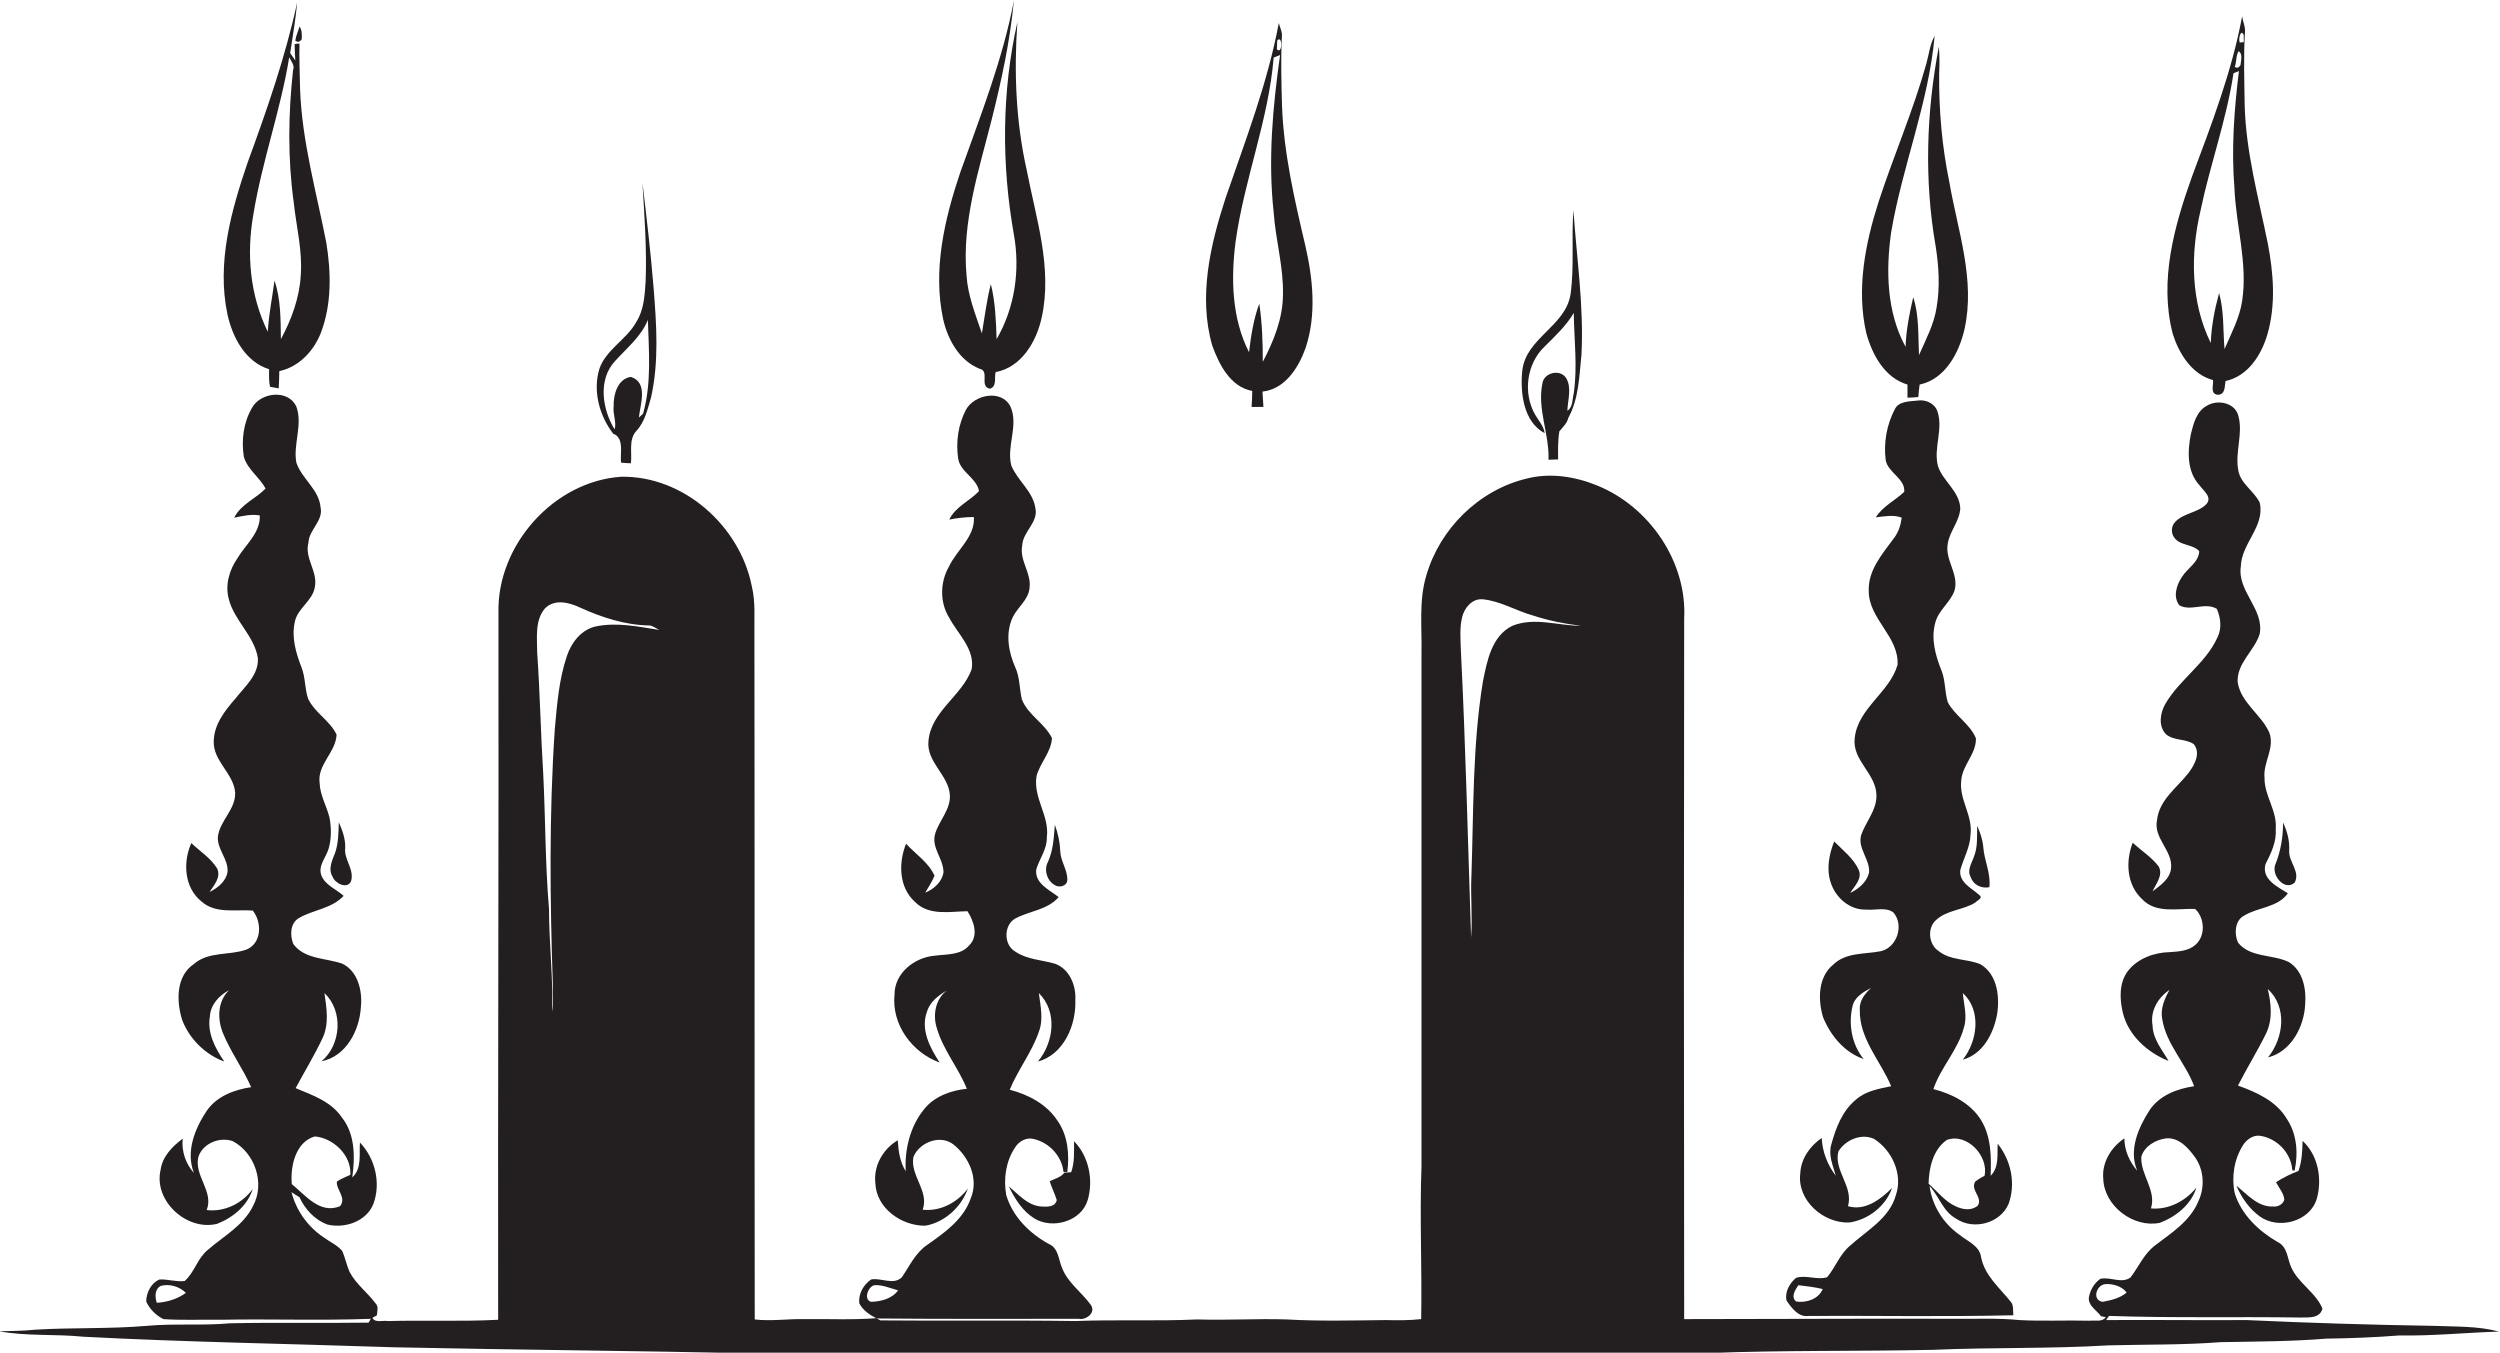 <?xml version="1.0" encoding="utf-8"?>
<!-- Generator: Adobe Illustrator 19.2.0, SVG Export Plug-In . SVG Version: 6.00 Build 0)  -->
<svg version="1.1" id="Layer_1" xmlns="http://www.w3.org/2000/svg" xmlns:xlink="http://www.w3.org/1999/xlink" x="0px" y="0px"
	 viewBox="0 0 781.4 422.8" enable-background="new 0 0 781.4 422.8" xml:space="preserve">
<g>
	<path fill="#231F20" d="M306.3,115.3c3.1,0.7-0.3,5.5,3.1,6.2c2.3-0.7,1.3-3.5,1.8-5.2c8.1-1.5,12.8-9.6,14.4-17.1
		c3.4-15.5-1.8-31-4.7-46.1c-3.4-15.1-4-30.8-2.9-46.2c-4.9,21.7-5,44.5-1.1,66.4c2,11.1,0.3,22.9-5.4,32.7
		c-0.2-5.8-0.4-11.6-1.8-17.2c-1.3,5-1.9,10.2-2.8,15.4c-2-5.9-4.4-11.8-4.8-18.1c-1.5-16.6,3.8-32.7,7.8-48.5
		c3.1-12.3,5.8-24.7,7-37.4c-3.5,18.5-10.5,36.1-16.8,53.8c-4.9,14.6-8.6,30.4-5.3,45.8C296.2,106,299.8,112.8,306.3,115.3z"/>
	<path fill="#231F20" d="M84.1,115.4c0,1.8-0.1,3.7,0.3,5.5c0.7,0.1,2,0.4,2.7,0.5c0.1-1.8,0.2-3.6,0.2-5.4c6.1-1.3,10.8-6.3,13-12
		c3.4-8.9,3.2-18.8,1.7-28.1C98.9,60,94.4,44.3,93.8,28c-0.1-4.8-0.3-9.6-0.2-14.4c-0.4,0-1.1,0.1-1.5,0.2c0,1.3,0.1,3.8,0.2,5.1
		c-0.5-0.8-1.1-1.5-1.6-2.3c0.8-5.3,1.7-10.6,2.2-15.9c-3.7,17.1-9.5,33.7-15.5,50.1c-5.2,15.2-9.7,31.4-6.3,47.5
		C72.7,105.5,76.7,113.1,84.1,115.4z M79.2,67c2.7-16.6,8.5-32.5,11.2-49.1c0.6,1.3,1.8,2.5,1.2,4c-1.5,13.7-1.7,27.6,0.2,41.3
		c0.8,7.6,2.8,15.2,2.2,22.9c-0.4,7-2.9,13.8-6.2,19.9c-0.1-6.1,0-12.4-2-18.3c-0.7,5.3-1.8,10.6-2.1,16C78.1,92.3,77,79.3,79.2,67z
		"/>
	<path fill="#231F20" d="M691.7,118.8c0.2,1.7-1,4.3,1.5,4.6c2.4-0.1,2.1-2.6,2.4-4.3c7-1.5,11.2-8.1,13.1-14.6
		c2.7-9.3,1.9-19.2,0.1-28.5c-2.9-14.3-6.8-28.4-7.2-43c-0.1-7.7-0.4-15.5,0.1-23.2c0.1-1.6-0.7-3.1-0.9-4.7
		c-3.2,17.2-9.5,33.6-15.6,49.9c-5.6,15.6-10.4,32.7-6.1,49.3C681,110.4,685,117,691.7,118.8z M701.3,11c0,0.5,0,1.7,0,2.2
		c-0.3,0-0.9,0-1.2,0.1C699.5,12.4,700.4,8.7,701.3,11z M699.7,16c1.4,0.8,0.7,3,0.6,4.3c-0.5,0.9-1.1,1.1-1.8,0.6
		C699.1,19.4,698.8,17.4,699.7,16z M687.8,65.8c3-14.4,8.1-28.3,10.3-42.9c0.4-0.2,1.3-0.5,1.7-0.7c-1.5,12.2-2.4,24.4-1.4,36.7
		c0.5,11.8,4.2,23.4,2.4,35.2c-0.8,5.3-3.4,10.1-5.5,15c-0.5-5.8-0.1-11.8-1.7-17.5c-1.4,5.1-2.4,10.3-2.6,15.6
		C684.7,94.4,684.6,79.5,687.8,65.8z"/>
	<path fill="#231F20" d="M391.4,122.2c0,1.7-0.1,3.3-0.2,5c0.9,0,2.8,0,3.7,0c-0.1-1.6-0.2-3.2-0.3-4.8c7.1-0.8,11.3-7.5,13.5-13.7
		c3.4-10.3,2.3-21.5-0.1-31.9c-3.4-14.5-6.8-29.1-7.3-44c-0.2-7.3-0.4-14.7,0-22c-0.1-1.3-0.7-2.4-1-3.6
		c-3.5,18.8-10.4,36.6-16.6,54.6c-4.8,14.7-8.6,30.9-4.2,46.2C381.1,114.1,384.6,120.9,391.4,122.2z M399.2,12.7
		c1.7-2.1,1.7,4.6-0.1,2.7C399.1,14.7,399.2,13.3,399.2,12.7z M386.2,75.5c2.7-19.4,10.3-38,11.9-57.5c0.5-0.2,1.5-0.6,2-0.8
		c-2.3,16.3-3.8,32.8-2,49.2c0.6,8.6,3.1,17,2.9,25.6c0,7.5-2.9,14.6-6.3,21.1c0-6.1-0.2-12.2-1.1-18.2c-1.8,4.9-2.6,10.1-3.2,15.2
		C385,99.5,384.7,87.1,386.2,75.5z"/>
	<path fill="#231F20" d="M596.2,120.2c0,1.3,0,2.7,0,4.1c0.8,0,2.5-0.1,3.4-0.2c0.1-1.3,0.2-2.6,0.4-3.9c8-1.7,12.3-9.9,14-17.2
		c3.5-15.5-2.1-30.9-4.7-46c-2.3-11.1-3.3-22.5-3.2-33.9c0.1-2.8,0.2-5.6-0.1-8.5c-3.9,20.5-4.6,41.7-1,62.3
		c1,6.3,1.4,12.9,0.3,19.2c-0.8,5.3-3.4,10.1-5.5,14.9c-0.3-6,0.1-12.3-1.8-18.1c-1.2,5.1-2.2,10.2-2.4,15.5
		c-5.9-10.8-6.2-23.8-4.5-35.8c3.5-20.7,11.7-40.4,13.6-61.4c-1.5,2.7-1.8,5.8-2.6,8.7c-4.1,14.7-10.2,28.7-14.9,43.1
		c-4.2,13.1-7,27.3-3.9,41C585.1,110.7,589,118.1,596.2,120.2z"/>
	<path fill="#231F20" d="M192.4,135.9c2.6,1.9,1.4,5.8,1.7,8.7c1,0.1,2.1,0.2,3.1,0.2c0.4-3.3-0.8-7.4,1.7-10.1
		c2.7-2.9,3.5-6.8,4.6-10.5c2.5-11.2,1.7-22.7,0.8-34.1c-0.9-11.1-2.2-22.1-3.5-33.1c0.6,10.3,1.4,20.6,1,31
		c-0.3,4.3-0.5,8.8-2.9,12.6c-3,5.5-9.3,8.5-11.5,14.5c-2.2,7-0.1,14.8,4.3,20.5L192.4,135.9z M192.2,112.9
		c3.7-4.1,8.2-7.7,10.3-12.9c0.3,9.8,1.2,19.7-1.5,29.3l-1.3,1.2c0.4-4.1,3-10.9-2.5-12.7c-4.2,0.6-5.5,5.6-5.4,9.2
		c-0.3,2.4,1,5.2,0.3,7.2C188.3,128.1,186.8,118.7,192.2,112.9z"/>
	<path fill="#231F20" d="M482.8,135.4c-0.3-2.3-2-4-3.1-6c-3.7-6.7-2.5-15.7,3-21c3.3-3.3,6.8-6.5,9.2-10.6c0.1,8.4,1.2,16.8,0,25.1
		c-0.5,1.9-0.2,4.3-2,5.5c0.1-3.3,1.4-7-0.3-10.1c-1.8-3.1-7-1.9-7.5,1.5c-1.7,8,2.2,15.8,1.9,23.9c0.8,0,2.3-0.1,3-0.1
		c0-2.9-0.1-5.9,0.4-8.8c1.1-1.3,2.4-2.5,2.8-4.2c3.3-6,3.4-13.1,4.1-19.7c0.8-15.1-1.5-30.1-2.5-45.2c-0.7,8.7,0.3,17.5-0.9,26.2
		c-1.5,10.1-14,13.7-15.1,24C475.1,122.8,476.2,131.9,482.8,135.4z"/>
	<path fill="#231F20" d="M104,274.1c0.7,2,4.5,3.9,5.7,1.4c1.2-3.7-2.3-6.9-1.8-10.5c0.1-2.8-0.9-5.5-2-8c-0.1,3.1-0.1,6.4-1.1,9.4
		C103.9,268.8,102.4,271.6,104,274.1z"/>
	<path fill="#231F20" d="M329.6,276.6c1.4,1,3.9,0.4,4-1.5c0.1-3.2-2.1-5.9-2.2-9c-0.1-2.8-0.7-5.6-1.7-8.3
		c-0.3,3.9-0.5,7.9-2.1,11.5C326.2,271.8,327.2,275.2,329.6,276.6z"/>
	<path fill="#231F20" d="M717.2,275.9c1.9-3.4-1.9-6.5-1.7-10c0.2-3.1-0.6-6-1.9-8.8c0,4.4-0.7,8.7-2.3,12.8
		C709.6,273.3,714,278.7,717.2,275.9z"/>
	<path fill="#231F20" d="M325.3,377.1c-4.2-0.4-7-3.8-10-6.3c1.9,3.9,4.3,7.8,8.1,10.1c5.7,3.4,14.7,0.8,16.6-5.9
		c1.8-6.3,0.3-13.6-4.3-18.3c0,3.3,0.2,6.6-0.9,9.7c-0.5,0-1.5,0.1-2.1,0.1c-1.1,1.5-3,1.9-4.6,2.7c0.6,2,1.6,3.9,2.2,5.9
		C329.8,377.4,327.1,377.2,325.3,377.1z"/>
	<path fill="#231F20" d="M710.4,377.1c-4.7,0.2-8-3.8-11.4-6.5c1.6,3.7,4,7.2,7.3,9.6c5.8,4.2,15.6,1.7,17.8-5.4
		c1.8-6.2,0.5-13.7-4.4-18.2c-0.1,3.2-0.2,6.4-1.3,9.4c-2.4,0.9-4.8,2.1-7,3.5c0.9,1.8,2.4,3.4,2.6,5.5
		C713.5,376.5,711.9,377.3,710.4,377.1z"/>
	<path fill="#231F20" d="M94.3,12.3c0.1-1.3,0.1-3.1-0.7-4c-0.4,1.5-1.1,2.9-1.3,4.4C93.1,13.3,93.7,13.1,94.3,12.3z"/>
	<path fill="#231F20" d="M565.3,411.3c21.3-0.1,42.6,0.3,64-0.2c-0.2-1.4,0.2-3-0.8-4.2c-3.5-4.4-8.2-8.2-9.3-14
		c-0.5-3.6-4.3-4.9-6.8-7c-5-3.5-8.5-9.1-9.3-15.2c3,3.2,4.2,8,8.3,10.2c5.4,3.7,13.8,1.5,16.4-4.6c2.3-6.3,0.8-13.6-3.4-18.8
		c-0.2,3.4,0.5,7.3-2.2,10c0.2-5.9,0.2-12.2-3-17.4c-3.3-5.3-9.1-8.2-14.9-9.7c2.3-6.8,7.6-12.1,9.5-19.1c1.2-3.6,0-7.3-0.3-10.9
		c5.9,5.4,4.6,15,0,20.8c6.3-1.7,9.6-8.2,10.7-14.1c0.9-5.5,0.1-12.6-5.2-15.7c-4.2-1.8-9.3-1.1-13-4.1c-3.2-2-3.7-7.2-0.9-9.7
		c3.4-3.2,8.5-3.1,12.3-5.5c0.6-0.7,2.5-1.3,1.3-2.3c-2.4-2.2-6.4-3.9-6-7.8c1-3.7,3.1-7.2,3.2-11.1c0.8-5.9-3.6-11-2.9-16.9
		c0.3-4.8,4.7-8.3,4.6-13.2c-1.8-4.5-6.5-7-8.8-11.3c-1-3.3-0.7-6.8-2-10c-1.9-4.7-3.3-9.9-1.9-14.9c1-3.9,4.7-6.3,6-10
		c1.5-5.1-3.1-9.6-2.1-14.7c0.6-3.9,3.7-7,3.9-11c-0.2-5.4-5.5-8.5-7-13.3c-1.4-5.6,1.7-11.4-0.1-16.9c-0.8-2.6-3.7-3.9-6.2-3.5
		c-2.4,0.3-5.8,0.1-7.1,2.6c-2.6,4.9-3.6,10.6-2.9,16.1c0.8,3.9,6.1,5.7,5.8,9.8c-2.9,2.8-6.7,4.5-8.9,8c2.7-0.3,5.5-0.9,8.1,0.1
		c-0.3,2.3-1,4.6-2.5,6.5c-3.6,4.9-8.1,10-7.8,16.5c0,8.7,9.5,14.2,9,23c-2.5,8.7-12.5,13.6-13.4,23c-0.8,7,6.9,11.1,6.8,18
		c0,4.6-3.4,8.1-4.8,12.3c-1.1,4.1,2.8,7.5,2.5,11.6c-0.7,3-3.2,5.1-5.9,6.4c1.3-2.1,3.8-4.4,2.7-7.1c-1.6-3.7-5-6.2-7.7-9
		c-1.6,4-2.5,8.6-1.1,12.8c1.5,4.8,6,8.7,11.1,8.5c2.8,0.3,6.1-0.9,8.5,0.9c3.4,3.9,1.2,10.9-3.9,12.1c-5,1-10.9,0.3-14.9,4.2
		c-4.8,3.9-4.8,11-3.2,16.4c2.3,5.7,6.7,11.1,12.7,13.1c-3.7-4.5-4.8-10.8-3.5-16.4c0.6-2.9,3.3-4.5,5.8-5.8c-1.9,1.8-3.7,4-3.5,6.8
		c-0.2,9.1,6.5,16,9.8,23.9c-3.8,0.8-8,1.5-11,4.2c-4.3,3.5-6.3,8.9-7.7,14c-1,3.3,0.5,6.6,1.4,9.8c-2.6-3.4-4.2-7.5-4.4-11.8
		c-3.7,2.5-6.5,6.5-6.7,11c-1.1,8.5,7.3,15.8,15.4,15.4c5.9-0.9,11.3-5.1,13.3-10.8c-3.6,3.6-8.5,7.3-13.8,5.7
		c1.8-6.1-4.5-11.1-3-17.1c2.2-3.6,7.2-5.8,11.2-3.9c5.6,3.6,9,11,6.8,17.5c-2,7.3-9.1,11.1-14.4,15.9c-3.2,2.7-4.5,6.7-7.1,9.8
		c-3.1,1-6.5-0.8-9.7,0.2c-2,1.6-3.6,4.4-3,7.1C560.1,409,562.2,411.8,565.3,411.3z M608.5,356.3c6.3-2.3,13.1,5,11.8,11.2
		c-1,0.5-2,1.1-2.9,1.8c-1.7,2.6,2.4,4.9,0.8,7.5c-1.9,1.7-4.7,1.3-6.8,0.3c-3.5-1.5-5.8-4.7-8.6-7.1
		C602.9,365,604.2,359.3,608.5,356.3z M562.1,401.7c2.5,0.3,5.1,0.6,7.6,1.2c-1.3,3.2-5.2,4.4-8.3,3.9
		C559.6,405.3,561.2,403.1,562.1,401.7z"/>
	<path fill="#231F20" d="M617,267.7c-0.7,2.1-2.3,4.3-1,6.5c0.8,2.4,3.3,3.6,5.8,3.1c0.5-4.3-1.6-8.3-1.9-12.5
		c-0.2-2.4-1-4.6-1.9-6.7C617.9,261.4,618.2,264.7,617,267.7z"/>
	<path fill="#231F20" d="M760.4,414.4c-19.4-0.3-38.8-0.9-58.2-1.8c-14.6,0.1-29.2-0.1-43.9,0c0.2-0.3,0.6-1,0.9-1.3
		c19.7,0.7,39.4,0.2,59.1,0.5c2.6-0.1,6.8,0.6,7.6-2.8c-2.1-5.1-7.6-7.9-9.8-13c-1.2-2.7-1.1-6.3-4.2-7.8
		c-5.9-3.4-11.3-8.5-13.4-15.2c-1.1-5.1-0.2-10.7,2.6-15.1c1.1-1.7,3.1-3.2,5.3-2.9c5.3,0.8,9.7,5.3,10.1,10.8l0.7,0.1
		c1.2-5.5,0.7-11.6-2.5-16.3c-3.3-5.5-9.4-8.2-15.2-10.3c2.8-5.5,6.1-10.8,8.8-16.3c2.1-4.4,1.6-9.3,0.5-13.9
		c6.2,5.7,5,15.3,0.1,21.4c7.2-1.8,11.3-9.6,11.6-16.6c0.4-4.8-0.7-10.5-5.1-13.2c-5.1-2.5-12.1-1.3-15.9-6.1
		c-1.2-2.7-1-6.9,1.9-8.4c4.4-2.7,10.5-2.5,13.7-7c-3.2-2-8.3-4.4-7-9.1c1.8-3.5,3.5-7.1,3.2-11c0.5-5.7-3.6-10.4-3.5-16
		c-0.5-4.8,3.3-9.3,1.5-14.1c-2.5-5.7-8.9-9.3-9.9-15.8c-0.3-6,5.3-9.8,6.9-15.1c1.4-7.8-7.1-13.3-5.9-21.1
		c0.2-7.2,7.6-12.5,5.9-19.9c-1.8-3.7-6-5.9-6.7-10.1c-1.1-5.7,1.6-11.5,0-17.1c-1.1-4.1-6.5-5.1-9.8-3.1c-3.2,1.7-4.2,5.5-5,8.8
		c-1.1,5.4-1.3,11.8,2.7,16.1c1.2,1.7,4.1,3.7,2.1,5.9c-2.7,2.7-7,2.7-9.7,5.5c-1.4,1.4-1.4,3.9,0,5.3c1.9,2.2,5.6,1.7,7.5,3.9
		c-0.2,3.5-3.7,5.3-5.4,8c-1.7,2.5-2.9,6.3-0.8,8.9c3.6,2,8-1.1,11.7,1.1c1.2,2.8,1.6,6.1,0.2,8.9c-3.7,8.2-11.8,13.1-16.3,20.8
		c-1.6,2.8-2.3,6.9,0.2,9.5c2.5,2.1,6.1,1.3,8.7,3.1c2.2,2.8,0.3,6.3-1.5,8.8c-3.6,4.7-9.3,8.5-10,14.9c-1.2,5.7,4.9,9.5,4.4,15
		c-0.3,3.4-3.3,5.4-5.8,7.3c1.1-2.4,3.4-5.1,1.9-7.8c-2.2-2.9-5.4-4.9-8.1-7.4c-2.3,5.9-1.9,13.2,3,17.7c4.3,4.5,11,2.8,16.5,3
		c3,2.7,3.4,8.5,0,11.3c-2.2,1.9-5.3,2-8,2.2c-4.8,0.1-10,2-13,5.9c-2.8,3.7-2.6,8.7-1.6,13c1.7,7.1,7.7,12.5,14.3,15.1
		c-2-3.5-4.9-6.8-5-11.1c-0.8-4.5,1.7-8.7,5.3-11.1c-1.5,2.7-2.9,5.8-2.3,9c1.2,7.9,7.3,13.8,10,21.1c-5.4,0.8-10.9,2.9-14,7.6
		c-3.5,5.5-6.5,12.4-3.8,18.8c-2.4-2.8-4-6.3-4-10.1c-4.2,2.8-7.1,7.6-6.6,12.7c0.3,8.5,9.5,15.4,17.7,13.7c5-1.9,9.8-5.7,11.4-11
		c-3.4,4.2-8.7,7-14.2,6.5c1.8-5.7-3.4-10.6-3-16.2c1-3.3,4.5-5.3,7.8-5.7c3.9-0.3,6.8,2.9,8.9,5.8c2.9,4,3.2,9.5,1.1,13.9
		c-2.5,6.1-8.3,9.8-13.3,13.6c-3.6,2.6-5.3,6.8-7.9,10.2c-2.8,2-6.3-0.3-9.4,0.4c-1.9,1.3-3.2,3.5-3.6,5.8c-0.3,2.6,2.4,4,3.8,5.9
		l1.5,0.3c-1.2,1.6-3.3,0.9-5,1.1c-7.3-0.2-14.7,0.2-22-0.2c-7-0.7-14-0.3-21-0.4c-27.9-0.1-55.8,0.1-83.8,0.1
		c-0.1-72.9-0.1-145.8,0-218.8c1-17.9-10.9-35.2-27.3-41.8c-6.9-2.8-14.7-4-22-2.1c-14.9,3.6-27.1,15.7-31.3,30.3
		c-2.4,8-1.3,16.4-1.5,24.6c0,53.4,0,106.7,0,160.1c-0.6,15.9,0.2,31.8-0.1,47.7c-3.7,0.4-7.3,0.4-11,0.3c-10.3,0.1-20.7,0.4-31-0.2
		c-9.3-0.3-18.6,0.3-28,0c-12.7,0.6-25.4,0-38,0.5c-20.3-0.3-40.7,0-61-0.2c-0.3-0.1-0.9-0.5-1.2-0.6c21.1,0.2,42.2,0.1,63.2,0.1
		c2.3,0.5,5.5-2,3.7-4.4c-2.8-3.9-7.1-6.8-8.9-11.4c-1.2-2.7-1.1-6.3-4.2-7.6c-6-3.3-11.3-8.5-13.3-15.3c-0.9-5.1-0.1-10.6,2.8-14.9
		c1.2-1.9,3.5-3.2,5.8-2.6c4.8,1.1,8.8,5.3,9.3,10.3l1.2,0c0.7-5.5,0.2-11.5-3.2-16.2c-3.4-5.1-9.1-8-14.8-9.5
		c2.6-6.3,6.9-11.7,9.1-18.1c1.5-3.9,0.5-8.1,0-12.1c5.9,5.8,4.7,15.4-0.3,21.4c8.1-2.2,12-11.4,11.7-19.2c0.3-4.5-1.8-9.8-6.4-11.4
		c-4.2-1.2-8.8-1.3-12.4-3.8c-3.7-2.1-3.6-8.5,0.2-10.4c4.4-2.3,9.9-2.6,13.4-6.6c-2.9-2.3-7.6-4.3-7-8.7c1-3.3,3.4-6.3,3.3-10
		c0.9-6.7-4.4-12.4-3.2-19.2c1.1-4.1,4.6-7.5,4.8-11.8c-2.3-4.7-7.5-7.2-9.4-12.1c-0.8-3.4-0.6-6.9-2.1-10.1
		c-2.1-4.8-3.1-10.5-0.8-15.5c1.5-3.2,5-5.5,5.3-9.3c0.6-4.6-3.2-8.5-2.3-13.2c0.2-4.4,5.2-7.3,4.1-11.8c-0.8-5.2-5.6-8.5-7.5-13.2
		c-1.6-6.1,2.4-12.6-0.3-18.5c-2.8-5.4-11.3-3.7-13.9,1.1c-2.4,4.6-3.2,10.1-2.4,15.3c0.7,4.2,5.8,6,6.5,10.1
		c-2.9,3.1-7.3,4.8-9.3,8.9c2.5-0.5,5.1-0.8,7.7-0.8c0.4,6.2-5.3,10.2-7.8,15.5c-2.8,4.9-2.9,11.2,0.1,16c2.7,5.1,8.1,9.8,7,16.1
		c-3,8.3-12.7,13.1-13.5,22.4c-0.7,6.6,6.4,10.7,6.7,17c0.2,4.5-3.4,7.9-4.6,12c-1.3,4.3,2.6,7.8,2.6,12c-0.4,3-3,5.3-5.7,6.4
		c1-1.7,2.1-3.4,2.9-5.3c-1.9-4.2-5.9-6.7-8.9-10c-2.4,6-2.3,13.6,2.8,18.2c4.3,4.4,10.9,3,16.4,2.9c1.9,3,3.6,7.6,0.6,10.6
		c-2.6,3.2-7.1,2.8-10.8,3.3c-6.3,0.5-12.6,5.4-12.6,12.1c-1,9.4,5.5,18.2,14.1,21.3c-3-4.6-6-10.2-4-15.8c0.9-3.1,3.5-5.1,6.2-6.7
		c-3.5,2.7-4.4,7.6-3.1,11.7c2,6.9,6.8,12.5,9.4,19c-4.9,0.5-10,2.3-13.2,6.2c-4.5,5.4-6.3,12.7-5.9,19.6c-1.8-2.9-2.3-6.3-2.5-9.7
		c-4.6,2.7-7.6,8-7,13.3c0.2,7.9,8.2,13.5,15.6,13.4c6-1,11.3-5.8,13.3-11.6c-3.3,4.4-8.6,7.2-14.1,6.6c2.1-5.8-4-10.7-2.9-16.5
		c1.9-4.6,8.4-7.1,12.5-3.9c4.9,3.9,8,10.8,5.4,16.9c-2.3,6.6-8.2,10.7-13.6,14.5c-3.7,2.5-5.5,6.6-7.9,10.1
		c-2.6,2.6-6.5,0.1-9.6,0.7c-2.4,1.6-4.1,4.6-3.7,7.5c1.1,2.1,3.2,3.6,5.3,4.6c-7.5,0.6-15.1,0.2-22.7,0.3
		c-5.1-0.1-10.2,0.7-15.3,0.1c-0.1-71.3,0-142.6-0.1-213.9c-0.1-5.1,0.4-10.2-0.8-15.2c-3.7-18.9-21.3-34.6-40.8-34.3
		c-21.1,1.4-38.9,21.4-38.4,42.5c0.1,73.7-0.2,147.3-0.1,221c-11.5,0.6-23,0.1-34.5,0.4c-1.5-0.3-3.9,0.7-4.8-1l1.4-0.8
		c0.1-1.3,0.6-2.7-0.4-3.7c-2.5-3.4-6.1-6-8.1-9.8c-1-2.2-1.4-4.6-2.4-6.7c-1.6-1.8-3.9-2.8-5.8-4.2c-4.9-3.3-8.5-8.3-10-14.1
		c0.6,0.4,1.8,1.2,2.5,1.6c1.7,3.7,4.7,7,8.6,8.5c5.5,1.4,12.3-0.9,14.5-6.4c2.4-6.5,0.6-14.2-4.2-19.2c-0.3,3.7,0.7,8.1-2.4,10.9
		c0.9-6.4,0.9-13.6-3.3-18.8c-3.3-4.9-9.1-6.9-14.4-9.1c2.8-5.2,5.9-10.3,8.4-15.6c2.1-4.4,1.3-9.4,0.6-14.1
		c6,5.6,5.2,16.2-0.9,21.3c7.7-1.5,11.9-9.7,12.3-17c0.5-5-0.9-11.1-5.8-13.5c-5.1-1.8-11.7-1.3-15.3-6.1c-1.1-2.6-1.1-6.6,1.8-8.2
		c4.5-2.6,10.2-2.9,13.9-6.9c-2.3-2.1-5.8-3.3-7-6.5c-1-3,1.5-5.5,2.3-8.2c0.9-3.1,0.9-6.5,0.3-9.7c-0.9-3.7-3-7.1-3.1-10.9
		c-0.8-5.7,5.1-9.6,5.3-15.1c-2.1-4.4-6.8-6.8-8.9-11.2c-1.1-3.2-0.8-6.7-2.1-9.9c-1.7-4.4-3.1-9.2-2.1-13.9
		c0.7-4.4,5.6-6.7,6.3-11.1c1-4.9-3.3-9-2-13.9c0.2-4.1,4.7-6.8,3.8-11c-0.5-5.7-5.9-8.9-7.6-14.1c-1-5.8,2.1-11.8,0-17.5
		c-2.6-5.4-11.1-4.4-13.8,0.4c-2.7,4.6-3.4,10.1-2.6,15.3c1.1,4,4.9,6.4,6.8,10c-3.1,3.2-7.7,4.9-9.8,9.1c2.6-0.5,5.3-1.2,8-0.7
		c0.2,5.5-4.4,9-7,13.4c-2.5,3.6-3.9,8.3-2.7,12.7c1.7,6.8,8,11.5,9.1,18.5c0.3,5.2-4,8.8-6.9,12.5c-3.3,3.8-6.8,8.1-6.9,13.5
		c-0.2,6.2,6.2,10,6.7,16c0.2,5.3-4.8,8.8-5.4,13.8c-0.3,4,3.4,7.1,3,11.1c-0.5,2.9-3,4.9-5.6,6.2c1.4-2.2,3.6-4.5,2.4-7.3
		c-2-3.3-5.4-5.4-8.1-8c-2.7,6-2.2,13.9,3.1,18.2c4.4,4,10.7,2.5,16.1,2.9c2.9,3.6,2.9,10.2-2,12.2c-5.3,1.9-11.8,0.5-16.4,4.5
		c-5.6,3.8-5.5,11.5-3.7,17.4c2.2,5.9,7.2,10.9,13.2,13.1c-2.8-4.1-5.4-8.9-4.5-14.1c0.2-3.7,2.9-6.6,6-8.2c-3.6,3.4-3.7,8.9-2,13.2
		c2.4,6,6.3,11.2,8.9,17.1c-5.3,0.8-10.7,2.8-13.9,7.4c-3.7,5.6-6.6,12.7-4,19.4c-2.6-2.9-3.9-6.8-3.5-10.7
		c-3.2,2.4-6.3,5.5-6.9,9.7c-2.3,9.8,8.3,19.3,17.7,16.9c4.9-1.9,9.5-5.7,11.1-10.9c-3.2,4.5-8.8,7.3-14.4,6.6
		c2.3-5.8-4-10.7-2.6-16.6c1.4-4.3,6.8-6.4,10.8-4.9c6.9,3.7,10.1,13.2,6.3,20.2c-3,6.2-9.3,9.5-14.2,13.8c-3.2,2.6-4.1,7-7.2,9.7
		c-2.6,0.3-5.2-0.6-7.8-0.5c-2.6,1-4.2,4.1-4.2,6.9c1,2.3,3.1,4.4,5.4,5.5c5.9,0.4,11.9,0.1,17.8,0.2c15.7-0.3,31.3,0.3,47-0.3
		l-0.7,1.2c-14.4,0.2-28.9-0.1-43.3,0.2c-8.6,0.8-17.3,0-26,0.8c-11.6,1-23.3,0.5-34.9,1.2c-3.8,0.4-7.5,0.4-11.3,0.5
		c8.7,1.6,17.5,0.8,26.3,1.7c32.3,1.7,64.7,2.2,97,3.3c37.7,0.8,75.4,1.1,113.1,1.9c99.3,0.6,198.6,0.8,298-0.1
		c23.3-0.9,46.7-0.5,70-1c18.3-0.8,36.7-0.3,55-1.4c11.7-0.3,23.4-0.1,35-1c11-0.2,22-0.2,33-1.1c7.6-0.1,15.3-0.4,22.9-1
		c10.4,0.2,20.8-0.9,31.1-1.2C774.4,414.4,767.4,414.7,760.4,414.4z M49,407.2c-0.6-1.9-0.7-4.3,1.3-5.3c2.7-0.7,5.8,0.2,7.8,2.2
		C55.5,406,52.3,407,49,407.2z M98.4,355.2c5.8,0.5,11.5,5.9,11.1,12c-1.4,0.7-2.9,1.2-4.2,2.1c-0.3,2.6,3.1,5,1,7.7
		c-6.3,2.6-10.8-3.4-15.1-6.9C90.7,364.5,92.4,356.9,98.4,355.2z M186.2,195.8c-4.5,1-7.6,5-9,9.2c-2.5,7.4-3.1,15.2-3.8,23
		c-1.8,26.7-1.5,53.4-0.6,80.1c-0.1,2.7,0.3,5.4-0.2,8.1c0.3-10.7-1-21.4-1-32.1c-1.2-14-1.1-28-1.8-42c-0.8-12.7-1-25.4-1.9-38.1
		c0-4.6-0.8-10,2.4-13.8c3-3.1,7.6-1.9,11-0.3c6.8,3.1,14.2,5.5,21.7,5.6c1.1,0.1,2,0.9,3.1,1.4
		C199.6,195.9,192.9,194.4,186.2,195.8z M272.3,406.9c-2.5-0.6-1-4.8,1-5.2c2.5-0.2,5,1,7.4,1.6
		C278.9,405.9,275.4,406.8,272.3,406.9z M472.7,195.6c-6.5,3.2-7.9,11-9.2,17.4c-3.3,20.2-2.9,40.7-3.6,61c-0.3,6.3,0.4,12.7-0.1,19
		c-1-30-1.7-60-3.2-90c-0.1-3.4-0.4-6.8,0.4-10.1c0.7-2.9,3.1-5.8,6.3-5.6c5.6,0.5,10.5,3.6,15.9,5.1c4.9,1.6,9.9,2.6,15,3.2
		C487,195.6,479.6,192.8,472.7,195.6z M657.2,406.9c-3.3-0.5-2.1-5,0.6-5.5c2.3-0.3,5.5,0.6,6.9,2.6
		C662.6,405.8,659.8,406.4,657.2,406.9z"/>
</g>
</svg>
